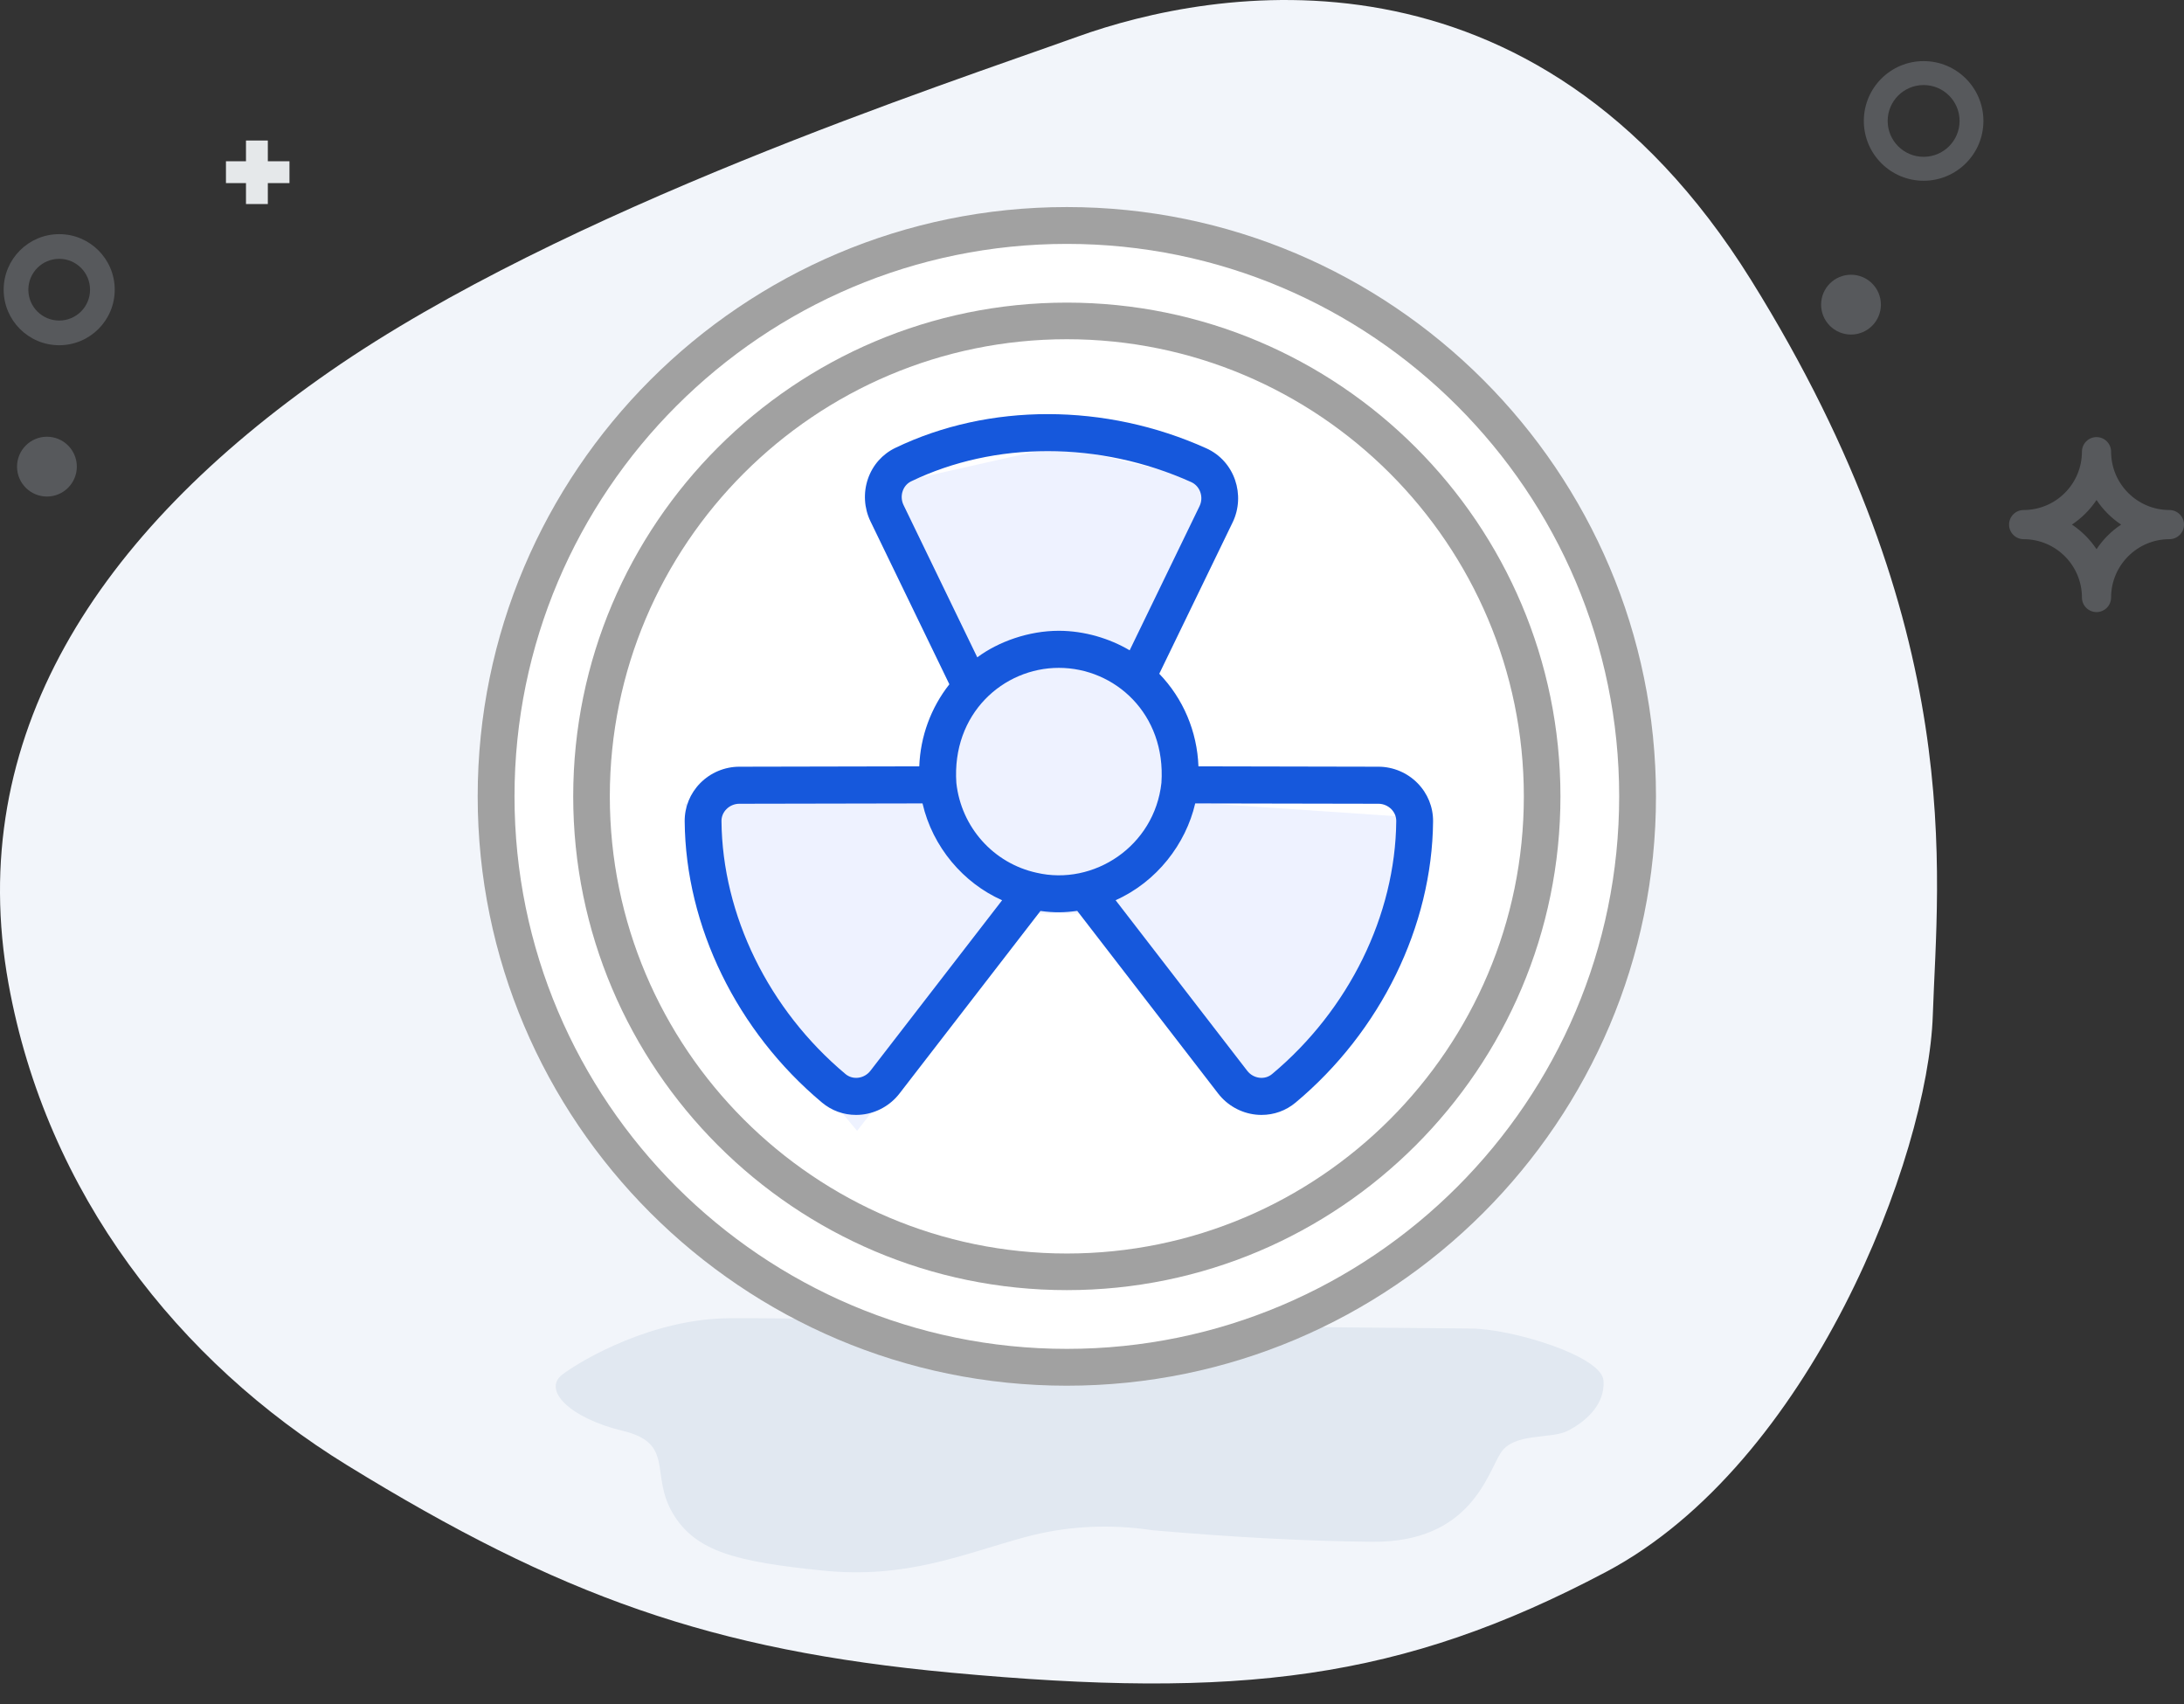 <?xml version="1.0" encoding="UTF-8"?>
<svg width="100px" height="78px" viewBox="0 0 100 78" version="1.1" xmlns="http://www.w3.org/2000/svg" xmlns:xlink="http://www.w3.org/1999/xlink">
    <rect x="0" y="0" width="100" height="78" fill="#333333" stroke="none"/>
    <title>Radiology</title>
    <g id="Page-1" stroke="none" stroke-width="1" fill="none" fill-rule="evenodd">
        <g id="-Laboratory-Informatics-Software-" transform="translate(-1130, -9969)">
            <g id="Radiology" transform="translate(1130, 9969)">
                <path d="M88.498,46.481 C88.283,52.925 82.912,66.995 73.532,71.956 C64.152,76.916 56.75,77.791 43.542,76.565 C32.567,75.545 25.637,73.061 15.895,67.071 C8.183,62.33 2.124,54.647 0.388,45.018 C-1.636,33.789 4.402,24.424 15.113,16.994 C25.823,9.565 43.184,3.891 49.333,1.68 C55.481,-0.53 70.178,-3.225 80.167,12.803 C90.157,28.831 88.713,40.037 88.498,46.481 Z" id="Path-9-Copy-3" fill="#F2F5FA" fill-rule="nonzero"></path>
                <path d="M33.357,60.342 C35.655,60.323 40.858,60.418 48.967,60.628 C59.962,60.746 66.087,60.808 67.343,60.813 C69.225,60.822 73.341,62.07 73.421,63.197 C73.5,64.324 72.558,65.1 71.783,65.495 C71.008,65.891 69.323,65.56 68.712,66.509 C68.101,67.459 67.326,70.616 62.837,70.574 C59.845,70.546 56.496,70.371 52.791,70.048 C50.763,69.744 48.799,69.852 46.901,70.371 C44.053,71.151 41.484,72.287 37.646,71.89 C33.809,71.492 31.852,71.059 30.8,69.263 C29.748,67.467 30.915,66.07 28.512,65.495 C26.11,64.921 24.804,63.627 25.759,62.911 C26.715,62.195 29.912,60.372 33.357,60.342 L33.357,60.342 Z" id="Path-10-Copy-3" fill="#E1E8F1" fill-rule="nonzero"></path>
                <g id="Group-103" transform="translate(21.872, 9.478)" fill-rule="nonzero">
                    <circle id="Oval" fill="#FFFFFF" cx="27.705" cy="26.976" r="26.247"></circle>
                    <g id="Radiology-Reporting">
                        <polygon id="Path-3" fill="#EEF2FF" points="28.578 32.339 35.16 41.36 36.858 41.36 42.266 34.265 43.015 27.949 32.535 27.239 30.364 21.711 34.54 12.787 26.66 10.936 18.444 12.787 22.639 22.794 21.167 26.485 9.478 27.318 12.307 36.251 17.373 42.286 25.13 32.339"></polygon>
                        <path d="M26.976,0 C12.101,0 0,12.102 0,26.976 C0,41.85 12.101,53.952 26.976,53.952 C41.85,53.952 53.952,41.85 53.952,26.976 C53.952,12.102 41.851,0 26.976,0 Z M26.976,52.266 C13.031,52.266 1.686,40.921 1.686,26.976 C1.686,13.031 13.031,1.686 26.976,1.686 C40.921,1.686 52.266,13.031 52.266,26.976 C52.266,40.921 40.921,52.266 26.976,52.266 Z" id="Shape" fill="#A1A1A1"></path>
                        <path d="M26.976,4.374 C14.513,4.374 4.374,14.513 4.374,26.976 C4.374,39.439 14.513,49.577 26.976,49.577 C39.438,49.577 49.577,39.439 49.577,26.976 C49.577,14.513 39.438,4.374 26.976,4.374 Z M26.976,47.901 C15.437,47.901 6.05,38.514 6.05,26.976 C6.05,15.438 15.437,6.05 26.976,6.05 C38.514,6.05 47.901,15.438 47.901,26.976 C47.901,38.514 38.514,47.901 26.976,47.901 Z" id="Shape" fill="#A1A1A1"></path>
                        <path d="M33.002,25.601 C32.942,24.005 32.306,22.501 31.208,21.363 L34.566,14.436 L34.566,14.437 C35.168,13.193 34.667,11.63 33.358,11.041 C28.742,8.963 23.419,8.957 19.121,11.025 C18.532,11.309 18.087,11.81 17.87,12.438 C17.65,13.072 17.692,13.781 17.984,14.384 L21.597,21.845 C20.749,22.922 20.271,24.231 20.219,25.601 L11.975,25.618 C11.309,25.619 10.658,25.893 10.189,26.37 C9.725,26.842 9.472,27.464 9.478,28.122 C9.521,32.923 11.871,37.734 15.765,40.991 C16.207,41.361 16.752,41.557 17.323,41.557 C17.414,41.557 17.505,41.552 17.597,41.542 C18.27,41.469 18.895,41.118 19.311,40.58 L25.768,32.221 C26.406,32.306 26.857,32.297 27.452,32.217 L33.905,40.579 C34.32,41.117 34.945,41.468 35.618,41.542 C35.71,41.552 35.802,41.557 35.893,41.557 C36.464,41.557 37.009,41.361 37.451,40.991 C41.348,37.732 43.7,32.921 43.745,28.122 C43.75,27.464 43.498,26.842 43.033,26.37 C42.565,25.893 41.914,25.619 41.248,25.618 L33.002,25.601 Z M19.461,12.997 C19.529,12.799 19.667,12.642 19.848,12.555 C21.765,11.633 23.912,11.172 26.1,11.172 C28.315,11.172 30.572,11.645 32.67,12.589 C32.863,12.676 33.011,12.837 33.085,13.043 C33.162,13.258 33.15,13.488 33.051,13.693 L29.853,20.289 C29.847,20.285 29.841,20.284 29.835,20.28 C28.943,19.755 27.792,19.396 26.608,19.396 C25.236,19.396 23.849,19.889 22.875,20.611 L19.499,13.64 C19.402,13.441 19.388,13.206 19.461,12.997 Z M17.98,39.539 C17.843,39.716 17.637,39.832 17.415,39.856 C17.205,39.879 17.001,39.819 16.842,39.687 C13.325,36.744 11.202,32.415 11.163,28.106 C11.161,27.905 11.241,27.711 11.387,27.563 C11.542,27.405 11.758,27.314 11.978,27.314 L20.368,27.298 C20.828,29.295 22.241,30.947 24.013,31.73 L17.98,39.539 Z M25.591,30.472 C23.615,30.039 22.14,28.387 21.917,26.362 C21.701,23.186 24.069,21.093 26.608,21.093 C29.172,21.093 31.519,23.198 31.307,26.355 C30.991,29.26 28.201,31.082 25.591,30.472 L25.591,30.472 Z M42.059,28.106 C42.02,32.413 39.895,36.743 36.374,39.686 C36.216,39.819 36.012,39.88 35.801,39.856 C35.579,39.831 35.373,39.716 35.236,39.538 L29.209,31.729 C31.096,30.886 32.423,29.154 32.854,27.298 L41.245,27.314 C41.465,27.314 41.68,27.405 41.835,27.563 C41.982,27.712 42.061,27.905 42.059,28.106 Z" id="Shape" fill="#1658DC"></path>
                    </g>
                </g>
                <path d="M99.332,23.346 C97.858,23.344 96.664,22.15 96.662,20.675 C96.662,20.307 96.363,20.008 95.995,20.008 C95.626,20.008 95.327,20.307 95.327,20.675 C95.325,22.15 94.131,23.344 92.657,23.346 C92.289,23.346 91.99,23.645 91.99,24.013 C91.99,24.382 92.289,24.681 92.657,24.681 C94.131,24.682 95.325,25.877 95.327,27.351 C95.327,27.719 95.626,28.018 95.995,28.018 C96.363,28.018 96.662,27.719 96.662,27.351 C96.664,25.877 97.858,24.682 99.332,24.681 C99.701,24.681 100,24.382 100,24.013 C100,23.645 99.701,23.346 99.332,23.346 L99.332,23.346 Z M95.995,25.139 C95.698,24.693 95.315,24.31 94.869,24.013 C95.315,23.716 95.698,23.333 95.995,22.887 C96.292,23.333 96.674,23.716 97.121,24.013 C96.674,24.31 96.292,24.693 95.995,25.139 L95.995,25.139 Z" id="Fill-4" fill="#ABB3BB" fill-rule="nonzero" opacity="0.3"></path>
                <circle id="Oval" fill="#ABB3BB" fill-rule="nonzero" opacity="0.3" cx="2.149" cy="21.36" r="1.369"></circle>
                <circle id="Oval" fill="#ABB3BB" fill-rule="nonzero" opacity="0.3" cx="84.753" cy="13.945" r="1.369"></circle>
                <path d="M2.711,15.803 C1.307,15.803 0.168,14.665 0.168,13.261 C0.168,11.857 1.307,10.718 2.711,10.718 C4.115,10.718 5.253,11.857 5.253,13.261 C5.253,14.665 4.115,15.803 2.711,15.803 L2.711,15.803 Z M2.711,11.848 C1.931,11.848 1.298,12.48 1.298,13.261 C1.298,14.041 1.931,14.673 2.711,14.673 C3.491,14.673 4.123,14.041 4.123,13.261 C4.123,12.48 3.491,11.848 2.711,11.848 L2.711,11.848 Z" id="Shape" fill="#ABB3BB" fill-rule="nonzero" opacity="0.3"></path>
                <line x1="11.763" y1="9.34" x2="11.763" y2="6.432" id="Line" stroke="#E5E8EA"></line>
                <line x1="11.8" y1="9.335" x2="11.8" y2="6.427" id="Line" stroke="#E5E8EA" transform="translate(11.8, 7.881) rotate(90) translate(-11.8, -7.881) "></line>
                <path d="M88.078,8.274 C86.566,8.274 85.34,7.047 85.34,5.536 C85.34,4.024 86.566,2.797 88.078,2.797 C89.59,2.797 90.816,4.024 90.816,5.536 C90.816,7.047 89.59,8.274 88.078,8.274 L88.078,8.274 Z M88.078,3.893 C87.169,3.893 86.432,4.628 86.432,5.536 C86.432,6.443 87.169,7.178 88.078,7.178 C88.987,7.178 89.724,6.443 89.724,5.536 C89.724,4.628 88.987,3.893 88.078,3.893 L88.078,3.893 Z" id="Shape" fill="#ABB3BB" fill-rule="nonzero" opacity="0.3"></path>
            </g>
        </g>
    </g>
</svg>